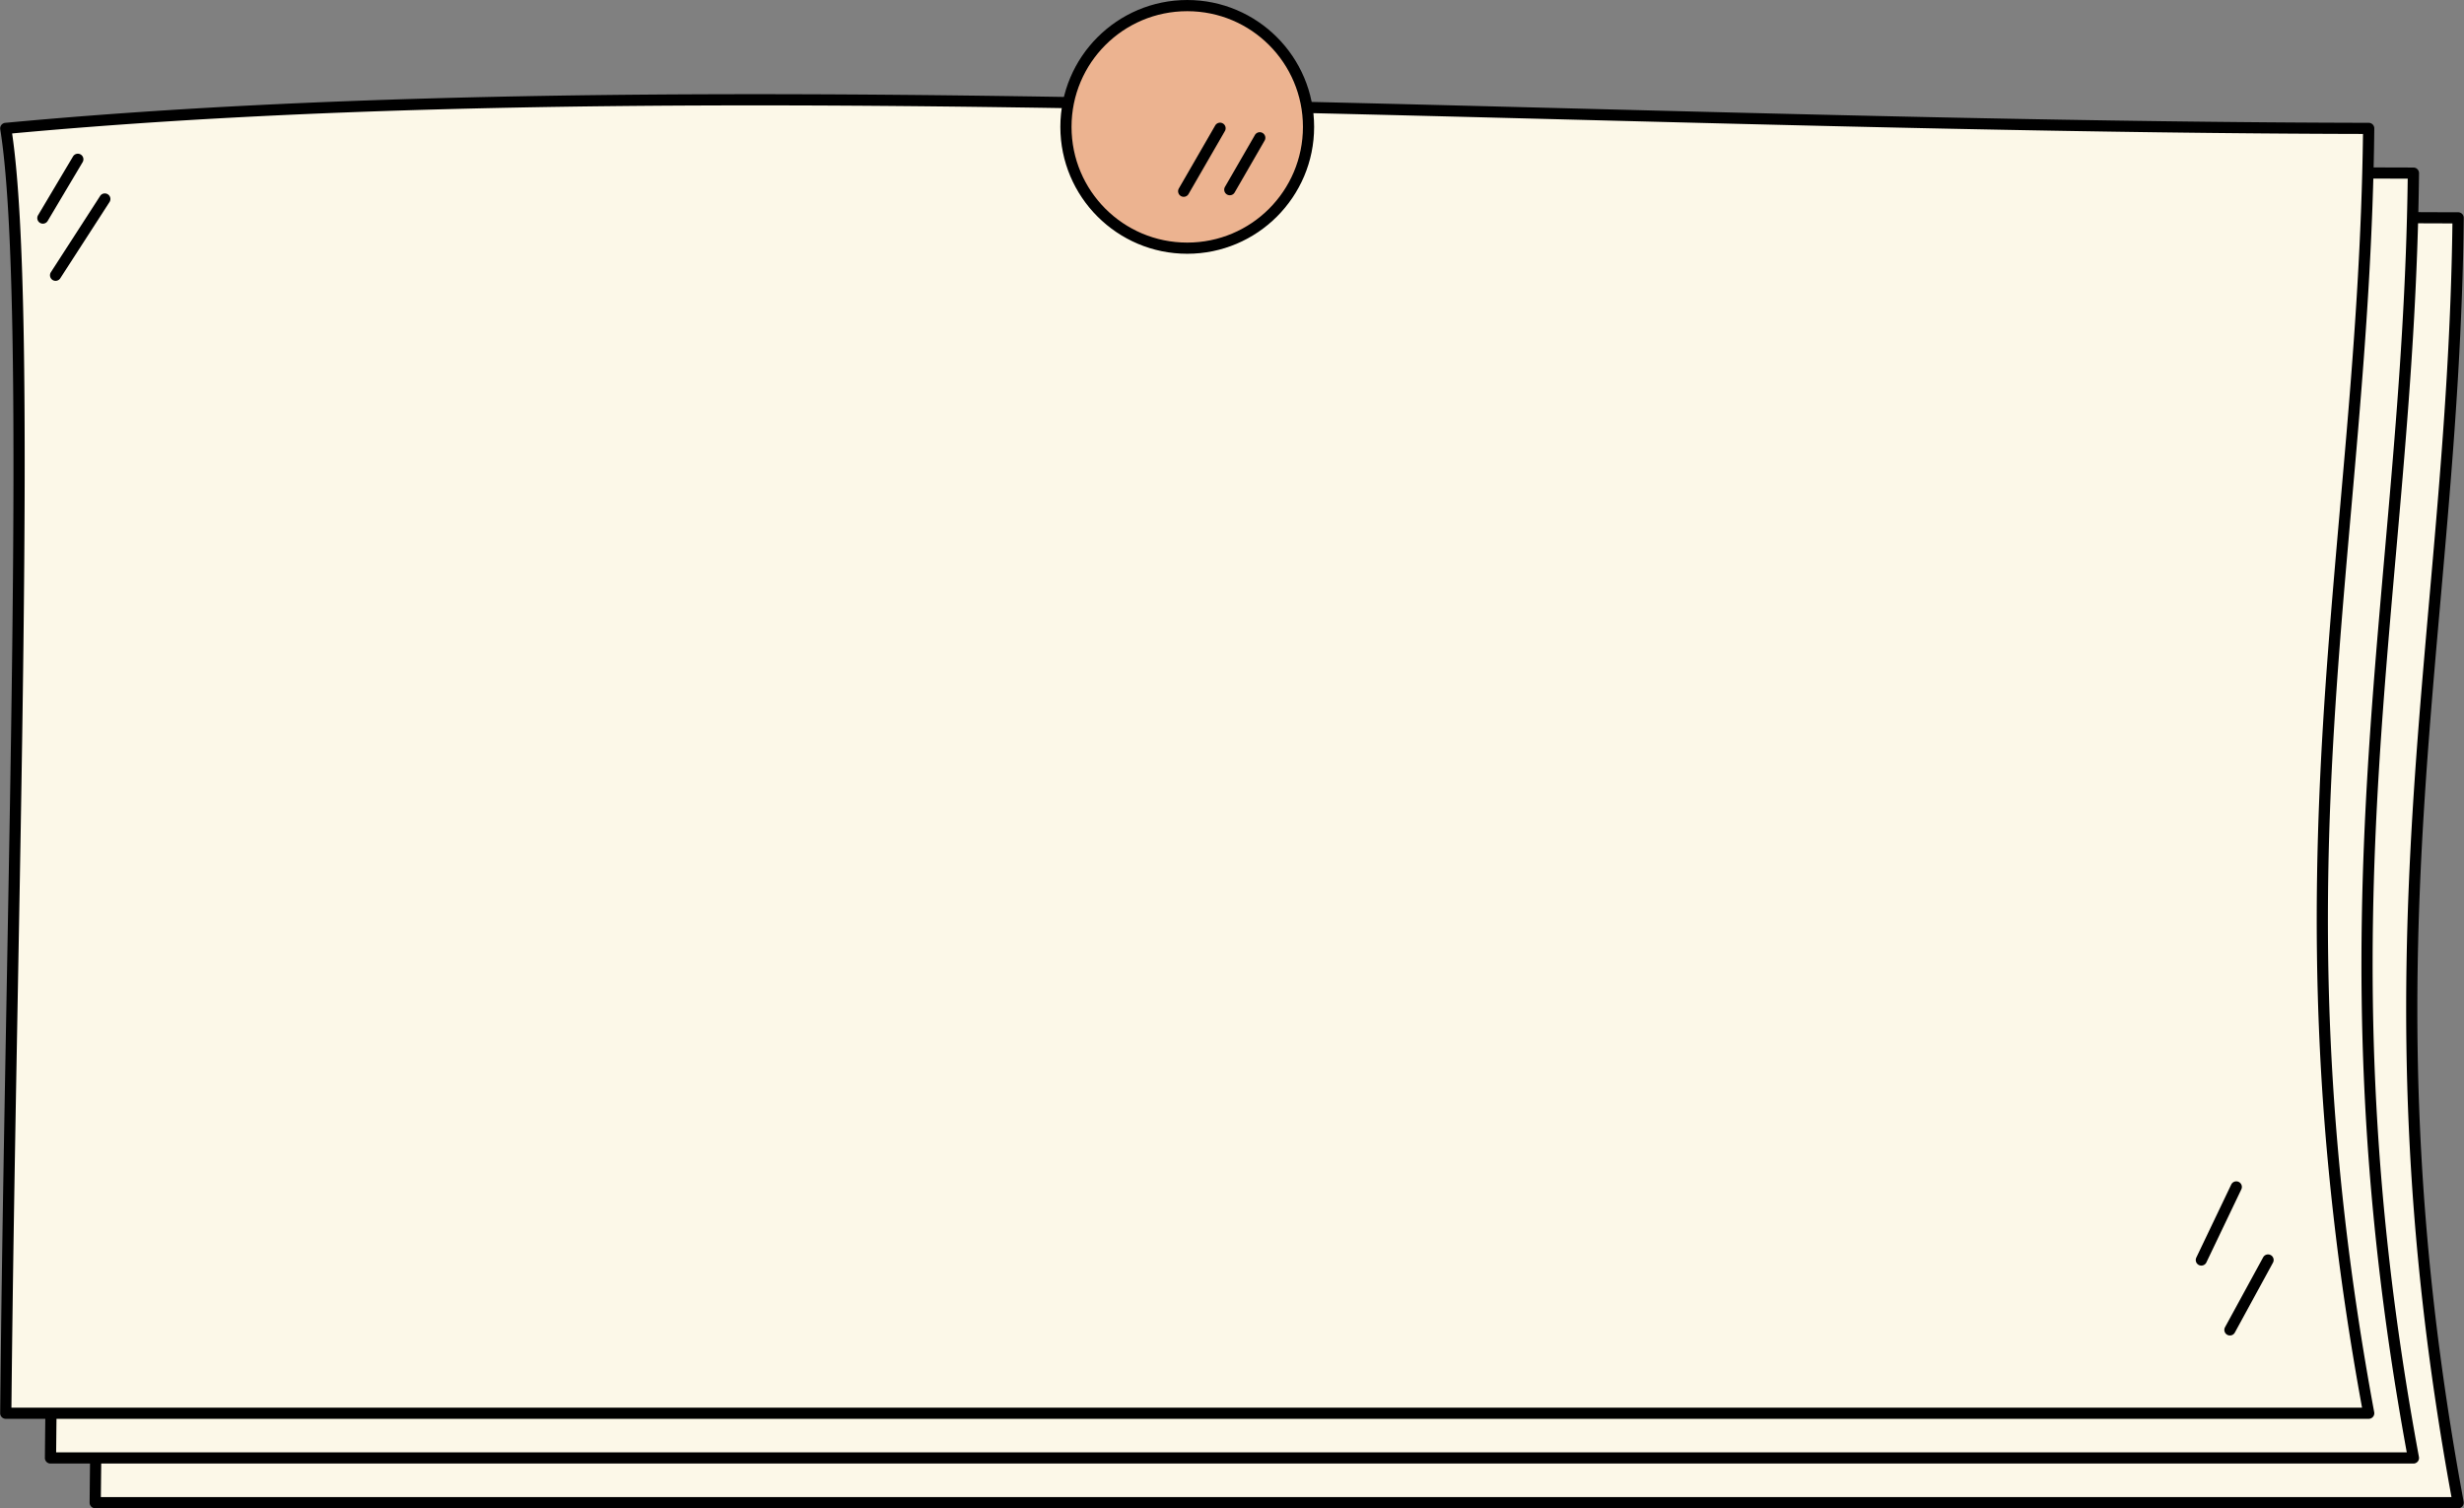 <?xml version="1.0" encoding="UTF-8"?><svg xmlns="http://www.w3.org/2000/svg" xmlns:xlink="http://www.w3.org/1999/xlink" height="1349.0" preserveAspectRatio="xMidYMid meet" version="1.0" viewBox="-742.1 -12.7 2203.9 1349.0" width="2203.9" zoomAndPan="magnify"><rect x="-742.1" y="-12.7" width="2203.9" height="1349.0" fill="#808080" stroke="none"/><g id="change1_1"><path color="#000" d="m -656.95,182.15 c 609.566,-56.965 1406.966,-1.23 2113.523,0 -3.988,378.274 -91.353,656.495 0,1149.178 H -656.95 c 4.329,-450.339 24.502,-997.381 0,-1149.178 z" fill="#fcf8e8" paint-order="markers fill stroke" style="-inkscape-stroke:none"/></g><g id="change2_1"><path color="#000" d="m -38.949,151.648 c -218.771,0.896 -427.758,7.701 -618.467,25.523 a 5,5 0 0 0 -4.471,5.775 c 12.066,74.752 13.269,249.802 10.748,461.779 -2.521,211.978 -8.646,461.33 -10.811,686.555 a 5,5 0 0 0 5,5.047 H 1456.574 a 5,5 0 0 0 4.916,-5.912 c -91.188,-491.789 -3.914,-769.195 0.082,-1148.213 a 5,5 0 0 0 -4.99,-5.053 C 971.001,176.305 442.346,149.677 -38.949,151.648 Z m -0.016,10.025 c 479.184,-1.948 1005.881,24.425 1490.42,25.445 -4.686,373.429 -90.147,651.568 -0.842,1139.209 H -651.883 c 2.205,-223.815 8.24,-470.958 10.744,-681.482 2.468,-207.547 1.571,-378.729 -10.123,-458.17 188.875,-17.423 395.707,-24.121 612.297,-25.002 z" paint-order="markers fill stroke" style="-inkscape-stroke:none"/></g><g id="change1_2"><path color="#000" d="m -696.95,142.15 c 609.566,-56.965 1406.966,-1.23 2113.523,0 -3.988,378.274 -91.353,656.495 0,1149.178 H -696.95 c 4.329,-450.339 24.502,-997.381 0,-1149.178 z" fill="#fcf8e8" paint-order="markers fill stroke" style="-inkscape-stroke:none"/></g><g id="change2_2"><path color="#000" d="m -78.949,111.648 c -218.771,0.896 -427.758,7.701 -618.467,25.523 a 5,5 0 0 0 -4.471,5.775 c 12.066,74.752 13.269,249.802 10.748,461.779 -2.521,211.978 -8.646,461.33 -10.811,686.555 a 5,5 0 0 0 5,5.047 H 1416.574 a 5,5 0 0 0 4.916,-5.912 c -91.188,-491.789 -3.914,-769.195 0.082,-1148.213 a 5,5 0 0 0 -4.99,-5.053 C 931.001,136.305 402.346,109.677 -78.949,111.648 Z m -0.016,10.025 c 479.184,-1.948 1005.881,24.425 1490.42,25.445 -4.686,373.429 -90.147,651.568 -0.842,1139.209 H -691.883 c 2.205,-223.815 8.24,-470.958 10.744,-681.482 2.468,-207.547 1.571,-378.729 -10.123,-458.17 188.875,-17.423 395.707,-24.121 612.297,-25.002 z" paint-order="markers fill stroke" style="-inkscape-stroke:none"/></g><g id="change1_3"><path color="#000" d="m -736.95,102.15 c 609.566,-56.965 1406.966,-1.23 2113.523,0 -3.988,378.274 -91.353,656.495 0,1149.178 H -736.95 c 4.329,-450.339 24.502,-997.381 0,-1149.178 z" fill="#fcf8e8" paint-order="markers fill stroke" style="-inkscape-stroke:none"/></g><g id="change2_3"><path color="#000" d="m -118.949,71.648 c -218.771,0.896 -427.758,7.701 -618.467,25.523 a 5,5 0 0 0 -4.471,5.775 c 12.066,74.752 13.269,249.802 10.748,461.779 -2.521,211.978 -8.646,461.33 -10.811,686.555 a 5,5 0 0 0 5,5.047 H 1376.574 a 5,5 0 0 0 4.916,-5.912 c -91.188,-491.789 -3.914,-769.195 0.082,-1148.213 a 5,5 0 0 0 -4.99,-5.053 C 891.001,96.305 362.346,69.677 -118.949,71.648 Z m -0.016,10.025 c 479.184,-1.948 1005.881,24.425 1490.42,25.445 -4.686,373.429 -90.147,651.568 -0.842,1139.209 H -731.883 c 2.205,-223.815 8.24,-470.958 10.744,-681.482 2.468,-207.547 1.571,-378.729 -10.123,-458.17 188.875,-17.423 395.707,-24.121 612.297,-25.002 z" paint-order="markers fill stroke" style="-inkscape-stroke:none"/></g><g id="change3_1"><path color="#000" d="M 428.3,100.793 A 108.489,108.489 0 0 1 319.811,209.282 108.489,108.489 0 0 1 211.322,100.793 108.489,108.489 0 0 1 319.811,-7.696 108.489,108.489 0 0 1 428.3,100.793 Z" fill="#ecb390" paint-order="markers fill stroke" style="-inkscape-stroke:none"/></g><g id="change2_4"><path color="#000" d="m 319.811,-12.695 c -62.619,0 -113.488,50.869 -113.488,113.488 0,62.619 50.869,113.488 113.488,113.488 62.619,0 113.49,-50.869 113.49,-113.488 10e-5,-62.619 -50.871,-113.488 -113.49,-113.488 z m 0,10 c 57.215,0 103.49,46.274 103.49,103.488 0,57.214 -46.276,103.488 -103.49,103.488 -57.214,0 -103.488,-46.274 -103.488,-103.488 0,-57.214 46.274,-103.488 103.488,-103.488 z" paint-order="markers fill stroke" style="-inkscape-stroke:none"/></g><g id="change3_2"><path color="#000" d="m 384.681,110.55 -26.788,46.398" fill="#ecb390" paint-order="markers fill stroke" style="-inkscape-stroke:none"/></g><g id="change2_5"><path color="#000" d="m 383.387,105.721 a 5,5 0 0 0 -3.037,2.328 l -26.787,46.398 a 5,5 0 0 0 1.83,6.83 5,5 0 0 0 6.83,-1.83 l 26.787,-46.398 a 5,5 0 0 0 -1.83,-6.83 5,5 0 0 0 -3.793,-0.498 z" paint-order="markers fill stroke" style="-inkscape-stroke:none"/></g><g id="change3_3"><path color="#000" d="m 349.165,102.026 -32.514,56.316" fill="#ecb390" paint-order="markers fill stroke" style="-inkscape-stroke:none"/></g><g id="change2_6"><path color="#000" d="m 347.871,97.197 a 5,5 0 0 0 -3.037,2.328 l -32.514,56.316 a 5,5 0 0 0 1.83,6.83 5,5 0 0 0 6.83,-1.83 l 32.514,-56.316 a 5,5 0 0 0 -1.83,-6.83 5,5 0 0 0 -3.793,-0.498 z" paint-order="markers fill stroke" style="-inkscape-stroke:none"/></g><g id="change1_4"><path color="#000" d="m 1258.122,1048.921 -31.254,65.348" fill="#fcf8e8" paint-order="markers fill stroke" style="-inkscape-stroke:none"/></g><g id="change2_7"><path color="#000" d="m 1256.459,1044.207 a 5,5 0 0 0 -2.848,2.557 l -31.254,65.35 a 5,5 0 0 0 2.353,6.666 5,5 0 0 0 6.668,-2.352 l 31.254,-65.35 a 5,5 0 0 0 -2.353,-6.668 5,5 0 0 0 -3.82,-0.203 z" paint-order="markers fill stroke" style="-inkscape-stroke:none"/></g><g id="change1_5"><path color="#000" d="m 1286.535,1114.27 -34.095,62.507" fill="#fcf8e8" paint-order="markers fill stroke" style="-inkscape-stroke:none"/></g><g id="change2_8"><path color="#000" d="m 1285.123,1109.473 a 5,5 0 0 0 -2.978,2.402 l -34.094,62.508 a 5,5 0 0 0 1.994,6.783 5,5 0 0 0 6.785,-1.994 l 34.094,-62.508 a 5,5 0 0 0 -1.994,-6.783 5,5 0 0 0 -3.807,-0.408 z" paint-order="markers fill stroke" style="-inkscape-stroke:none"/></g><g id="change1_6"><path color="#000" d="m -672.493,129.784 -31.254,52.563" fill="#fcf8e8" paint-order="markers fill stroke" style="-inkscape-stroke:none"/></g><g id="change2_9"><path color="#000" d="m -673.725,124.938 a 5,5 0 0 0 -3.066,2.291 l -31.254,52.562 a 5,5 0 0 0 1.742,6.854 5,5 0 0 0 6.854,-1.742 l 31.254,-52.562 a 5,5 0 0 0 -1.742,-6.854 5,5 0 0 0 -3.787,-0.549 z" paint-order="markers fill stroke" style="-inkscape-stroke:none"/></g><g id="change1_7"><path color="#000" d="m -648.343,165.299 -44.039,68.19" fill="#fcf8e8" paint-order="markers fill stroke" style="-inkscape-stroke:none"/></g><g id="change2_10"><path color="#000" d="m -649.395,160.41 a 5,5 0 0 0 -3.148,2.176 l -44.039,68.189 a 5,5 0 0 0 1.488,6.914 5,5 0 0 0 6.912,-1.488 l 44.039,-68.189 a 5,5 0 0 0 -1.488,-6.912 5,5 0 0 0 -3.764,-0.689 z" paint-order="markers fill stroke" style="-inkscape-stroke:none"/></g></svg>